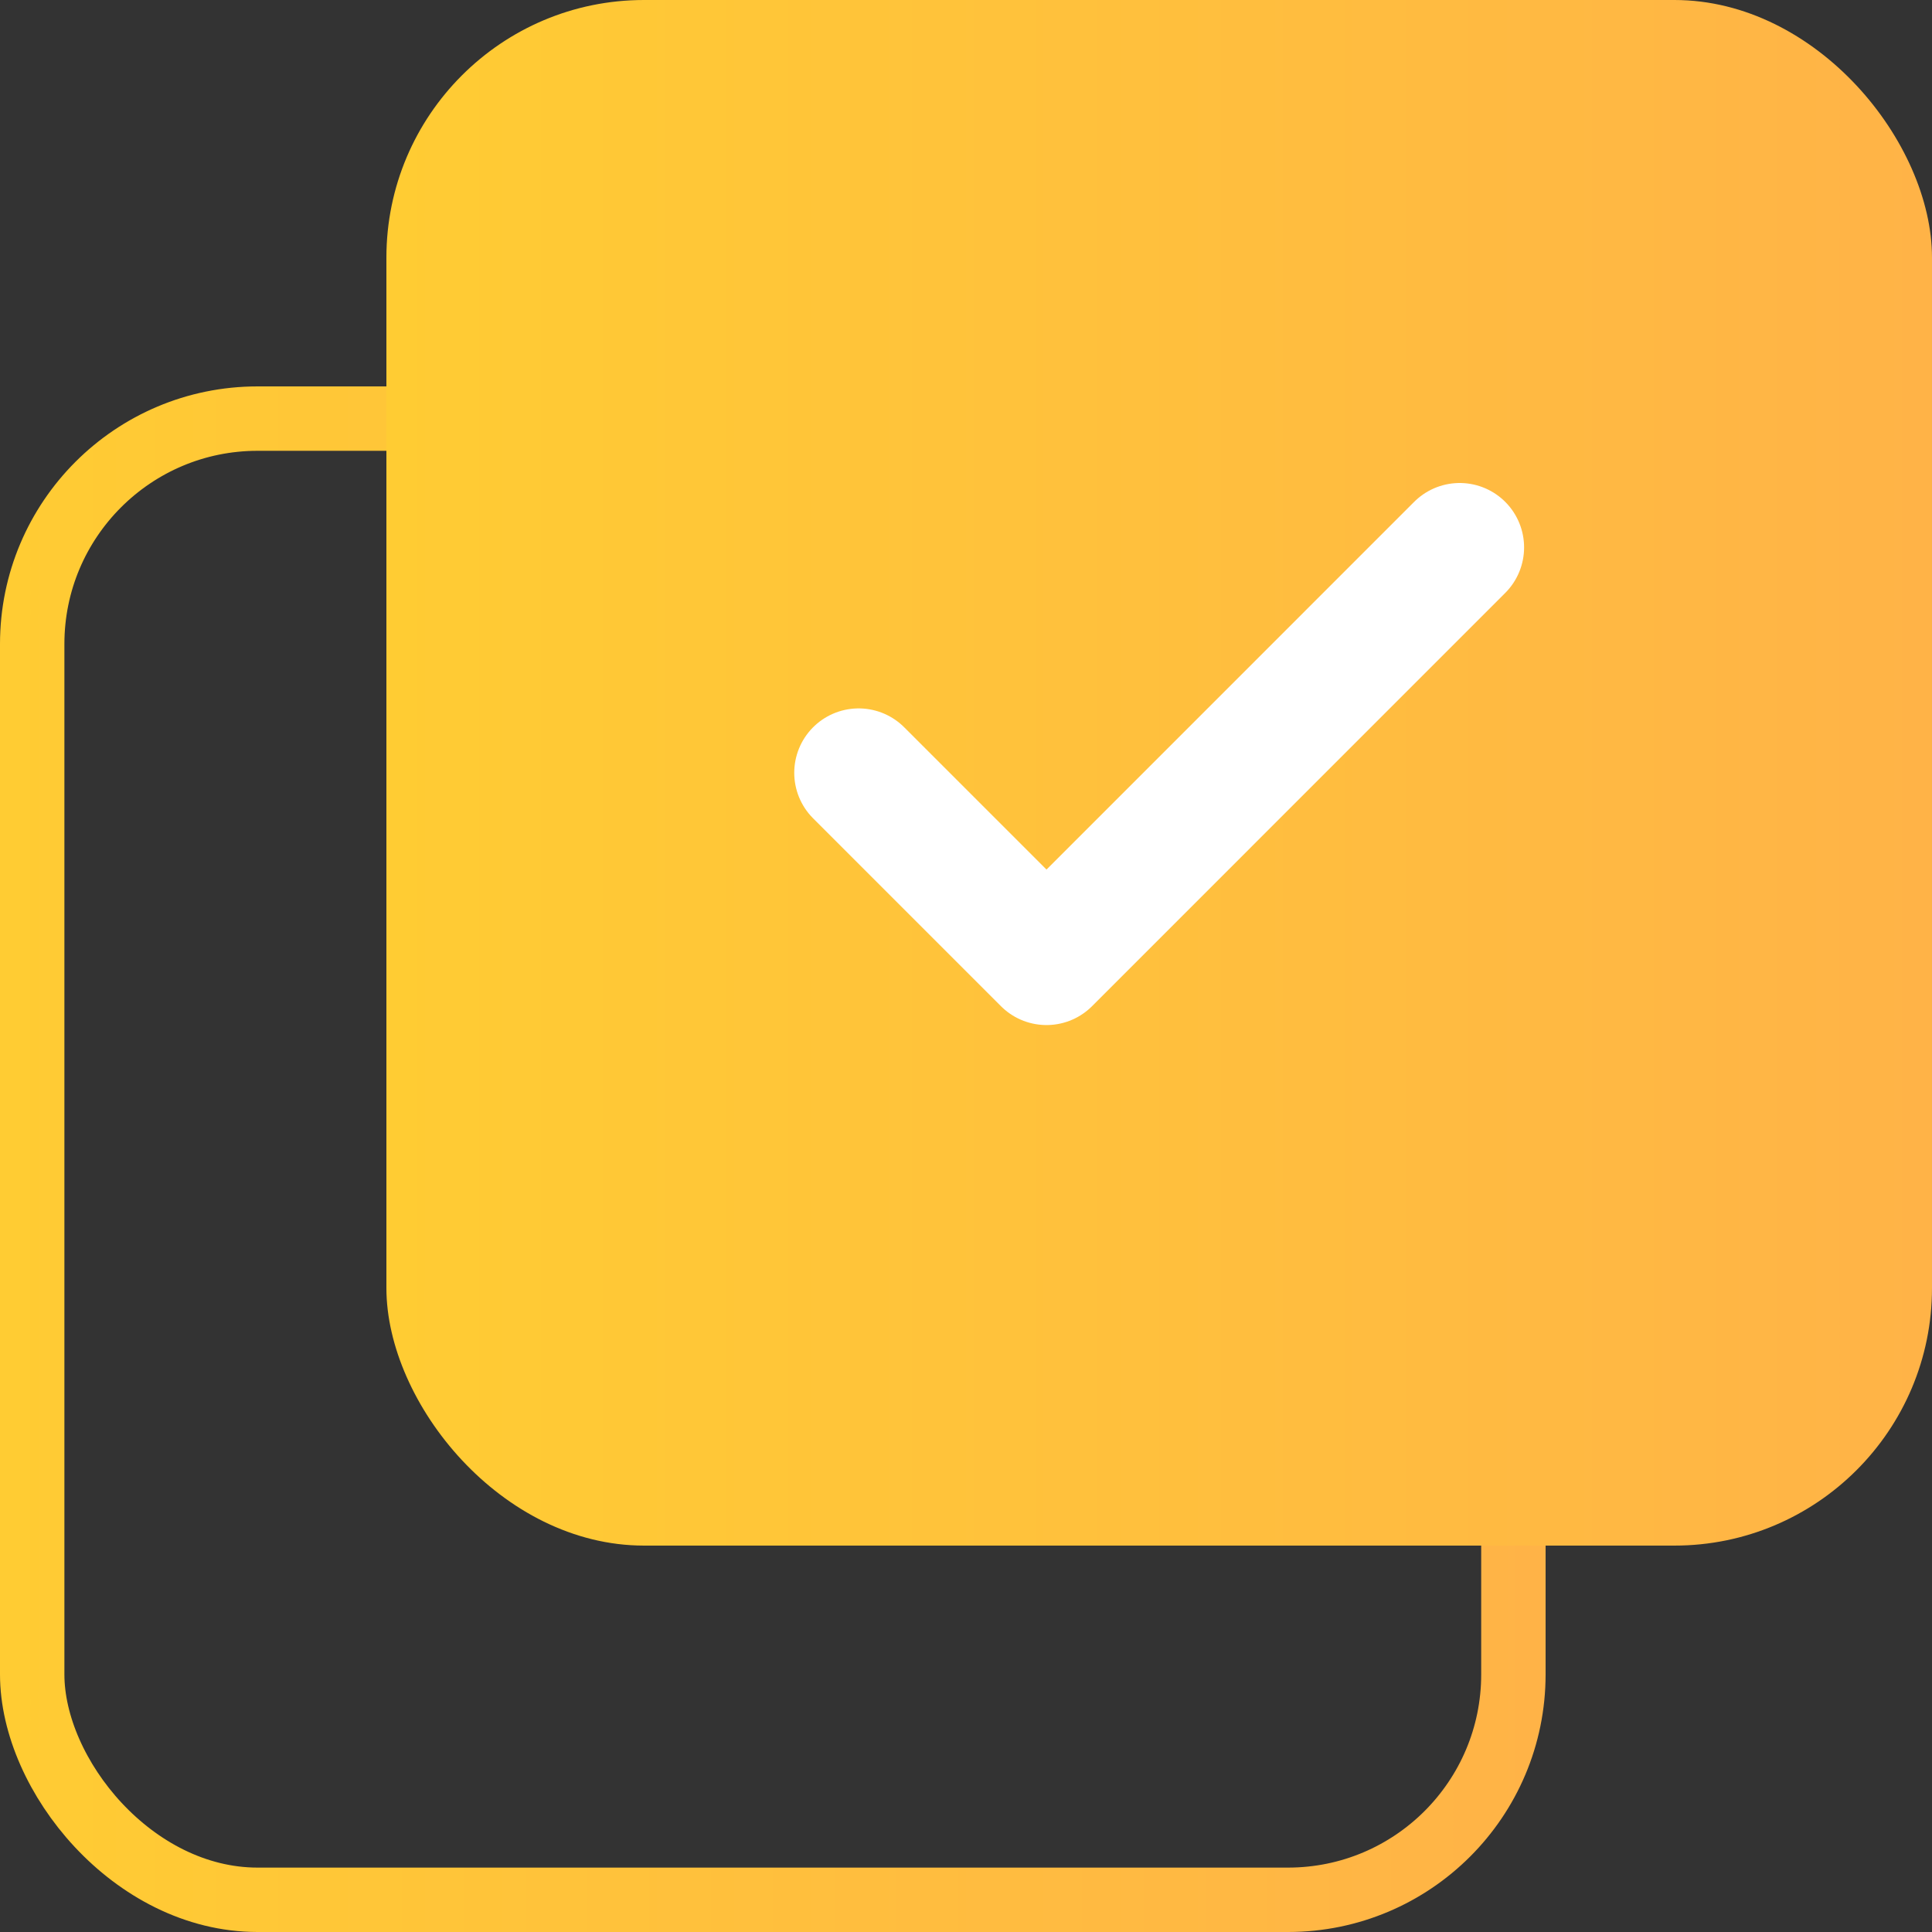 <?xml version="1.0" encoding="UTF-8"?> <svg xmlns="http://www.w3.org/2000/svg" width="30" height="30" viewBox="0 0 30 30" fill="none"><rect x="0" y="0" width="30" height="30" fill="#333333" stroke="none"/><rect x="0.5" y="6.5" width="23" height="23" rx="3.5" stroke="url(#paint0_linear_114_6414)"></rect><rect x="6" width="24" height="24" rx="4" fill="url(#paint1_linear_114_6414)"></rect><path d="M22.666 8.5L16.25 14.917L13.333 12" stroke="white" stroke-width="2" stroke-linecap="round" stroke-linejoin="round"></path><defs><linearGradient id="paint0_linear_114_6414" x1="0" y1="18" x2="24" y2="18" gradientUnits="userSpaceOnUse"><stop stop-color="#FFCC33"></stop><stop offset="1" stop-color="#FFB347"></stop></linearGradient><linearGradient id="paint1_linear_114_6414" x1="6" y1="12" x2="30" y2="12" gradientUnits="userSpaceOnUse"><stop stop-color="#FFCC33"></stop><stop offset="1" stop-color="#FFB347"></stop></linearGradient></defs></svg> 
